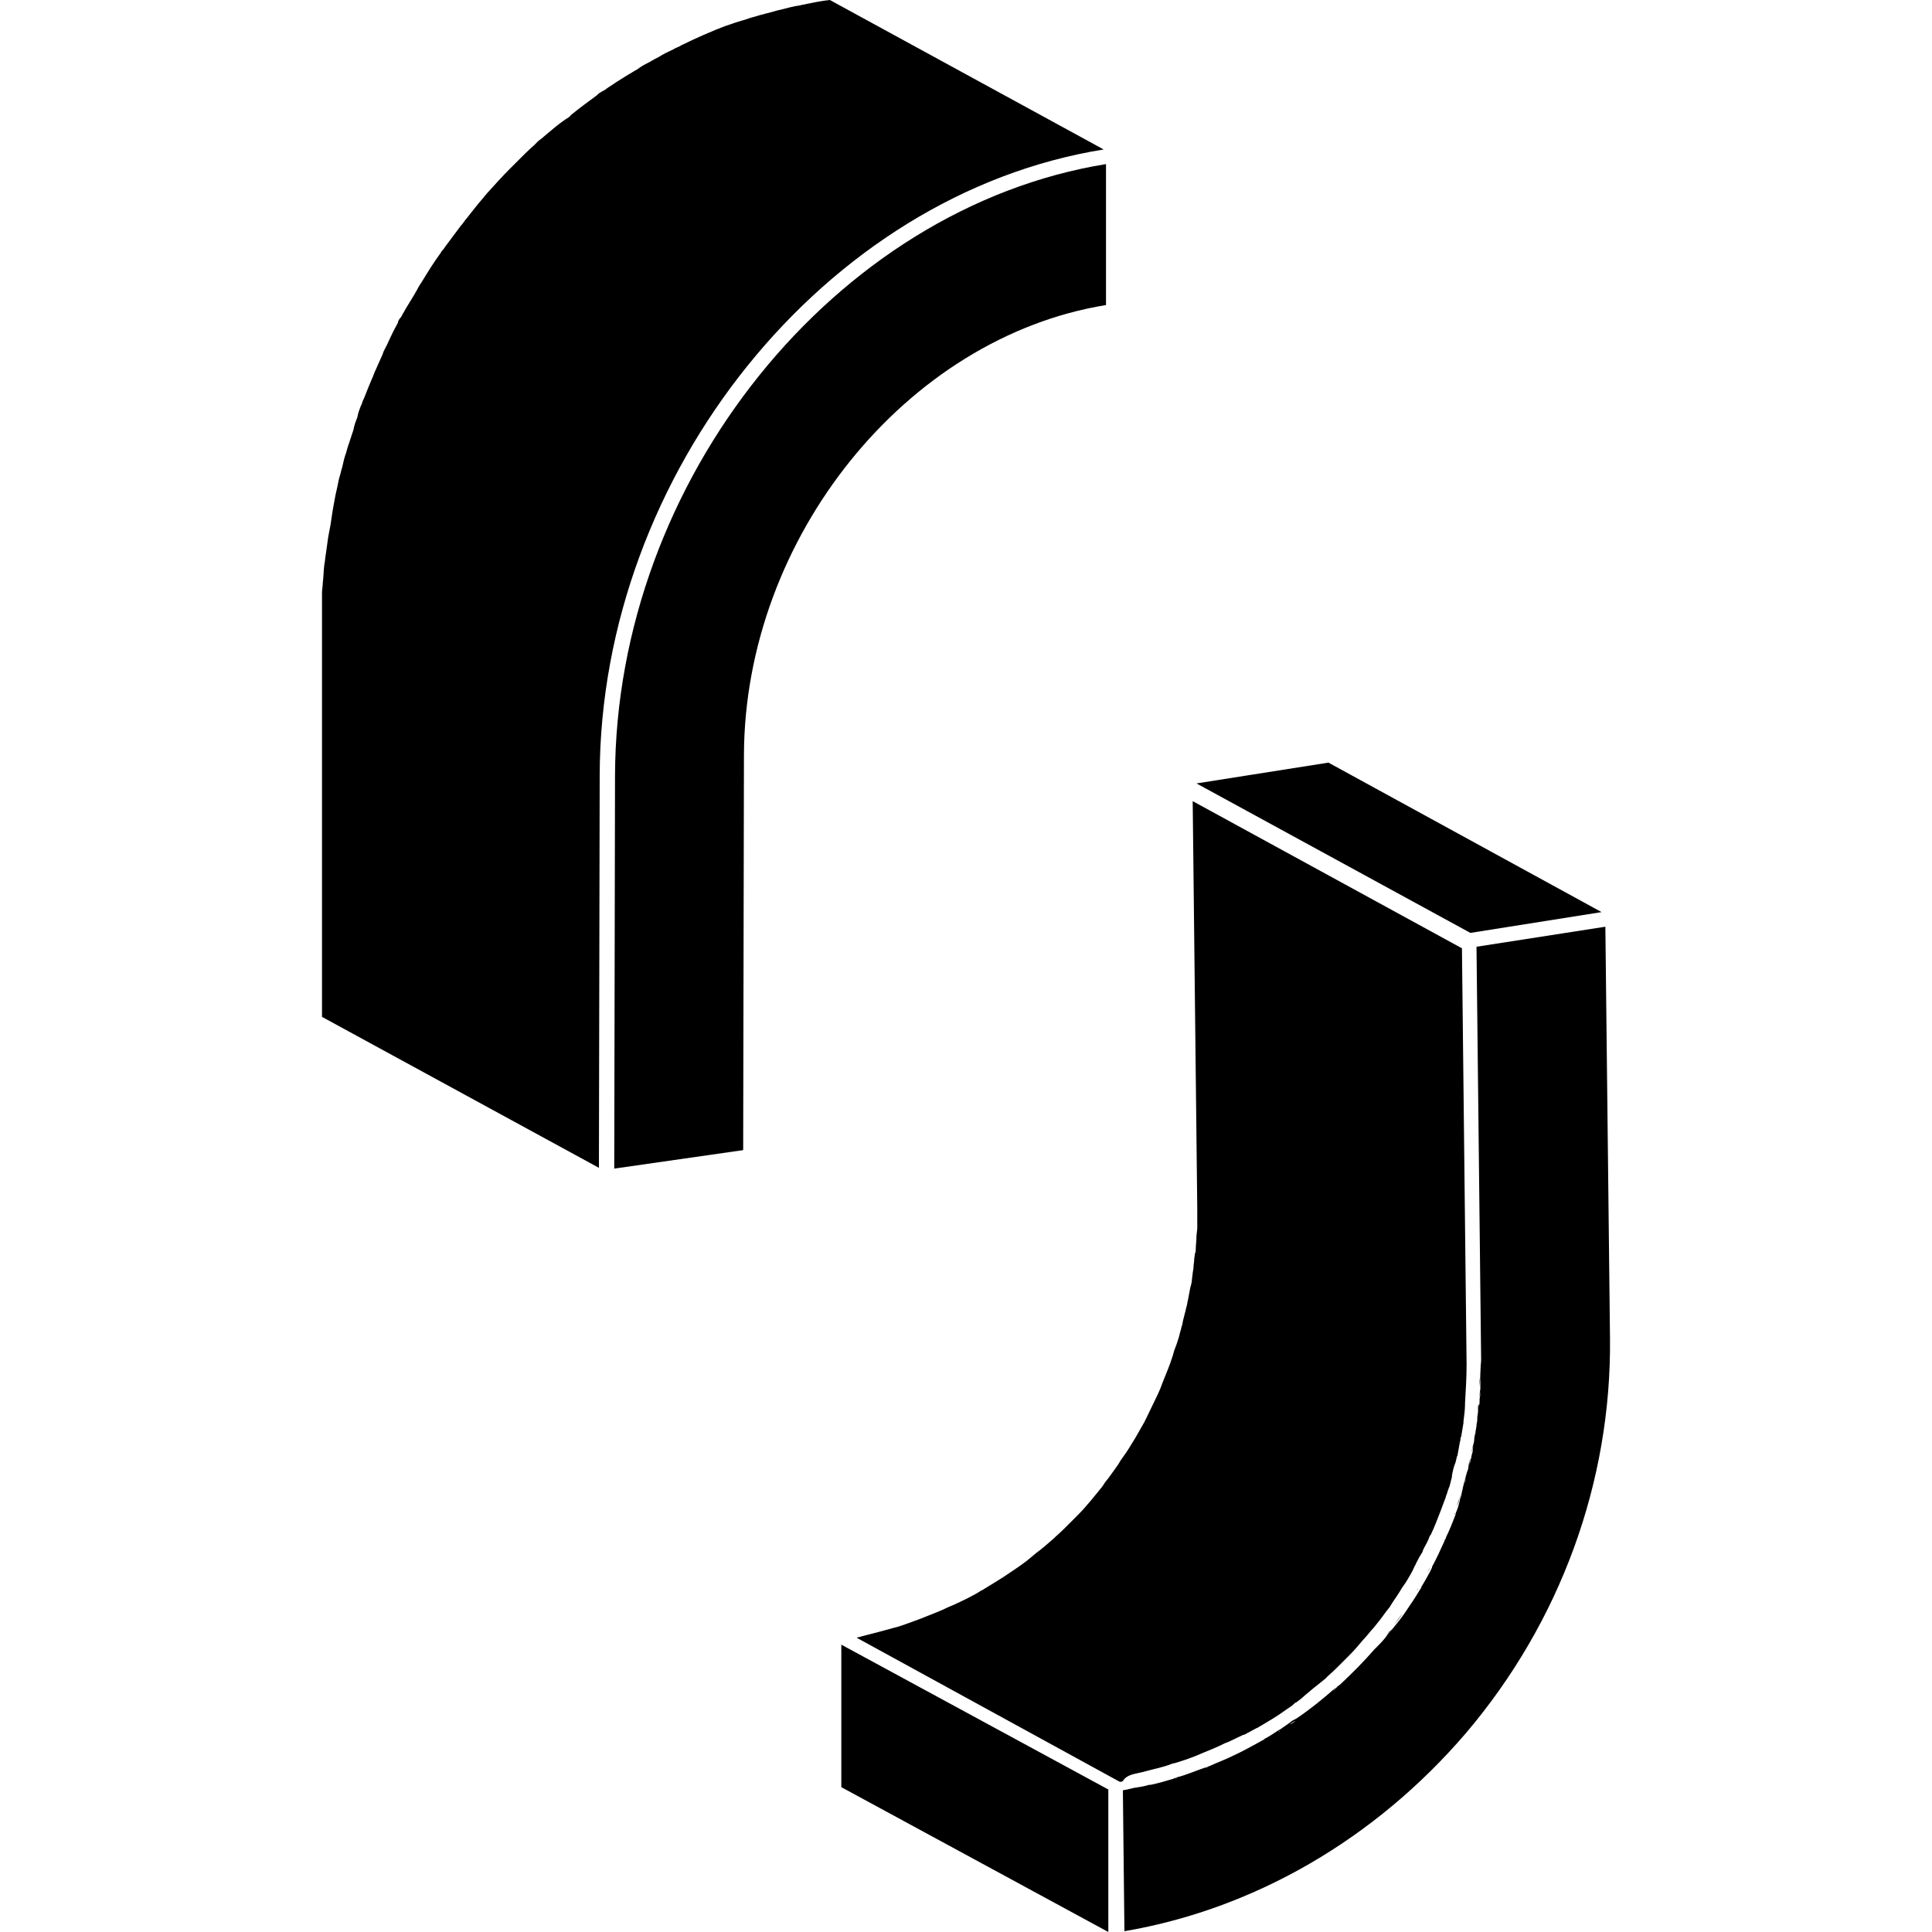 <svg width="30" height="30" viewBox="0 0 30 30" fill="none" xmlns="http://www.w3.org/2000/svg">
<g clip-path="url(#clip0_1683_566)">
<path d="M17.21 27.787V30L13.064 27.751V25.538L17.21 27.787ZM24.869 14.163L20.628 11.842L18.579 12.165L22.832 14.486L24.869 14.163ZM17.71 27.524L17.805 27.5C17.936 27.464 18.067 27.44 18.186 27.392L18.222 27.38H18.234C18.353 27.345 18.46 27.309 18.579 27.261L18.663 27.225C18.782 27.177 18.901 27.129 19.02 27.069L19.08 27.046C19.151 27.01 19.235 26.974 19.306 26.938C19.306 26.938 19.306 26.938 19.318 26.938C19.39 26.902 19.449 26.866 19.52 26.83C19.532 26.83 19.544 26.818 19.544 26.818C19.687 26.734 19.83 26.651 19.961 26.555C20.009 26.519 20.057 26.495 20.092 26.459C20.104 26.447 20.116 26.435 20.128 26.435C20.176 26.399 20.223 26.364 20.259 26.328L20.331 26.268C20.414 26.196 20.497 26.136 20.581 26.065L20.593 26.053C20.605 26.041 20.605 26.041 20.616 26.029C20.7 25.957 20.783 25.873 20.855 25.801L20.914 25.742C20.974 25.682 21.033 25.622 21.093 25.55L21.164 25.466C21.224 25.407 21.272 25.335 21.331 25.275L21.379 25.215C21.45 25.132 21.51 25.036 21.581 24.952L21.617 24.892C21.665 24.821 21.724 24.737 21.772 24.653L21.831 24.569C21.879 24.486 21.927 24.414 21.962 24.33L21.974 24.306C21.986 24.294 21.986 24.27 21.998 24.258C22.022 24.21 22.046 24.163 22.07 24.127C22.082 24.115 22.093 24.091 22.093 24.079C22.117 24.019 22.153 23.971 22.177 23.912L22.201 23.852C22.201 23.852 22.201 23.84 22.213 23.84C22.272 23.72 22.32 23.588 22.367 23.469C22.391 23.409 22.415 23.337 22.439 23.277C22.451 23.254 22.451 23.23 22.463 23.206C22.475 23.182 22.475 23.158 22.487 23.134C22.498 23.11 22.498 23.098 22.51 23.074L22.546 22.931C22.546 22.919 22.546 22.919 22.546 22.907C22.558 22.847 22.57 22.787 22.594 22.727C22.606 22.703 22.606 22.679 22.618 22.643C22.618 22.632 22.618 22.62 22.63 22.608C22.642 22.548 22.653 22.476 22.665 22.416C22.665 22.392 22.677 22.38 22.677 22.357C22.677 22.345 22.677 22.321 22.689 22.309C22.701 22.237 22.713 22.165 22.725 22.093C22.725 22.081 22.725 22.081 22.725 22.069C22.737 21.974 22.749 21.89 22.749 21.794V21.782C22.761 21.591 22.773 21.388 22.773 21.184L22.701 14.725L18.52 12.44L18.591 18.768C18.591 18.876 18.591 18.971 18.591 19.079L18.579 19.187C18.579 19.27 18.568 19.33 18.568 19.39C18.568 19.414 18.568 19.438 18.556 19.462L18.544 19.546C18.544 19.593 18.532 19.641 18.532 19.689C18.532 19.713 18.52 19.749 18.52 19.773L18.508 19.868C18.508 19.904 18.496 19.952 18.484 19.988L18.448 20.179C18.437 20.215 18.437 20.251 18.425 20.287C18.413 20.323 18.413 20.347 18.401 20.383L18.377 20.479C18.365 20.514 18.365 20.55 18.353 20.586C18.341 20.61 18.341 20.646 18.329 20.67L18.305 20.766C18.294 20.801 18.282 20.837 18.27 20.873C18.258 20.909 18.246 20.933 18.234 20.969L18.21 21.053C18.198 21.088 18.186 21.124 18.174 21.16C18.127 21.292 18.067 21.423 18.02 21.555L17.984 21.639C17.924 21.758 17.865 21.89 17.805 22.01L17.77 22.081C17.722 22.165 17.674 22.249 17.627 22.332L17.567 22.428C17.519 22.512 17.46 22.596 17.4 22.679L17.364 22.739C17.293 22.835 17.233 22.931 17.162 23.014L17.114 23.086C17.055 23.158 17.007 23.218 16.948 23.29L16.876 23.373C16.817 23.445 16.757 23.505 16.697 23.565L16.638 23.624C16.555 23.708 16.471 23.792 16.388 23.864L16.364 23.888C16.269 23.971 16.173 24.055 16.09 24.115L16.018 24.175C15.923 24.258 15.816 24.33 15.709 24.402C15.554 24.51 15.411 24.593 15.256 24.689L15.232 24.701C15.101 24.785 14.946 24.857 14.791 24.928L14.732 24.952C14.613 25.012 14.482 25.06 14.363 25.108L14.303 25.132C14.172 25.179 14.053 25.227 13.934 25.263L13.886 25.275C13.755 25.311 13.624 25.347 13.481 25.383L13.386 25.407C13.362 25.419 13.326 25.419 13.303 25.431L17.388 27.668C17.4 27.668 17.424 27.668 17.436 27.655C17.495 27.56 17.603 27.548 17.71 27.524ZM17.138 2.321L12.886 0C12.767 0.012 12.647 0.036 12.528 0.06C12.493 0.072 12.457 0.072 12.421 0.084C12.326 0.096 12.242 0.12 12.147 0.144C12.111 0.156 12.088 0.156 12.052 0.167C11.933 0.203 11.814 0.227 11.706 0.263C11.694 0.263 11.671 0.275 11.659 0.275C11.563 0.311 11.456 0.335 11.361 0.371C11.325 0.383 11.29 0.395 11.254 0.407C11.158 0.443 11.075 0.478 10.992 0.514C10.968 0.526 10.932 0.538 10.908 0.55C10.801 0.598 10.694 0.646 10.599 0.694C10.587 0.694 10.587 0.706 10.575 0.706C10.539 0.73 10.491 0.742 10.456 0.766C10.384 0.801 10.301 0.837 10.229 0.885C10.182 0.909 10.134 0.933 10.098 0.957C10.027 0.993 9.955 1.029 9.896 1.077C9.848 1.1 9.8 1.136 9.753 1.16C9.693 1.196 9.622 1.244 9.562 1.28C9.515 1.316 9.467 1.34 9.419 1.376C9.395 1.4 9.36 1.411 9.324 1.435C9.3 1.447 9.288 1.459 9.264 1.483C9.133 1.579 9.002 1.675 8.871 1.782C8.859 1.794 8.848 1.806 8.836 1.818C8.681 1.914 8.55 2.033 8.407 2.153C8.395 2.165 8.371 2.177 8.359 2.189C8.335 2.213 8.323 2.225 8.3 2.249C8.204 2.333 8.109 2.428 8.014 2.524C7.978 2.56 7.954 2.584 7.918 2.62C7.799 2.739 7.68 2.871 7.573 2.99L7.561 3.002C7.549 3.026 7.525 3.038 7.513 3.062C7.418 3.17 7.335 3.278 7.251 3.385C7.216 3.421 7.192 3.469 7.156 3.505C7.073 3.612 6.989 3.732 6.906 3.84C6.894 3.864 6.87 3.888 6.858 3.9C6.858 3.911 6.846 3.911 6.846 3.923C6.739 4.067 6.644 4.222 6.549 4.378C6.525 4.414 6.501 4.45 6.477 4.498C6.406 4.629 6.322 4.749 6.251 4.88C6.239 4.904 6.227 4.928 6.203 4.952C6.191 4.976 6.179 4.988 6.179 5.012C6.155 5.06 6.132 5.096 6.108 5.144C6.072 5.215 6.036 5.299 6.001 5.371C5.977 5.419 5.953 5.455 5.941 5.502C5.905 5.586 5.87 5.658 5.834 5.742C5.81 5.789 5.798 5.837 5.774 5.885C5.739 5.969 5.703 6.053 5.667 6.148C5.655 6.184 5.631 6.22 5.619 6.268C5.619 6.28 5.607 6.292 5.607 6.292C5.584 6.352 5.56 6.411 5.548 6.483C5.524 6.543 5.5 6.603 5.488 6.675C5.465 6.746 5.441 6.818 5.417 6.89C5.393 6.95 5.381 7.022 5.357 7.081C5.334 7.153 5.322 7.237 5.298 7.309C5.286 7.368 5.262 7.428 5.25 7.5C5.238 7.572 5.214 7.655 5.202 7.727C5.191 7.787 5.179 7.847 5.167 7.919C5.155 8.002 5.143 8.074 5.131 8.158C5.119 8.218 5.107 8.278 5.095 8.349C5.083 8.433 5.071 8.517 5.06 8.6C5.048 8.66 5.048 8.72 5.036 8.768C5.024 8.864 5.024 8.959 5.012 9.055C5.012 9.103 5 9.151 5 9.199C4.988 9.342 4.988 9.486 4.988 9.629L5 15.79L9.3 18.134L9.312 12.034C9.324 7.345 12.814 3.014 17.138 2.321ZM9.55 12.046L9.538 18.146L11.54 17.859L11.552 11.723C11.563 8.349 14.077 5.239 17.174 4.737V2.548C12.969 3.23 9.562 7.452 9.55 12.046ZM22.987 21.447V21.531C22.987 21.543 22.987 21.555 22.987 21.555C22.987 21.615 22.987 21.675 22.975 21.723C22.975 21.735 22.975 21.746 22.975 21.758C22.975 21.782 22.975 21.806 22.963 21.83L22.951 21.914C22.951 21.95 22.939 21.986 22.939 22.021C22.939 22.034 22.939 22.046 22.939 22.046C22.939 22.069 22.927 22.105 22.927 22.129L22.915 22.213C22.915 22.225 22.915 22.249 22.904 22.261C22.904 22.285 22.892 22.321 22.892 22.345C22.892 22.368 22.88 22.404 22.88 22.428L22.868 22.524C22.868 22.536 22.868 22.56 22.856 22.572C22.856 22.596 22.844 22.62 22.844 22.643C22.832 22.668 22.832 22.703 22.82 22.727L22.796 22.811C22.796 22.823 22.784 22.835 22.784 22.847C22.773 22.871 22.773 22.895 22.761 22.919C22.761 22.919 22.761 22.919 22.761 22.931C22.749 22.954 22.749 22.99 22.737 23.014L22.713 23.11V23.122C22.701 23.146 22.701 23.182 22.689 23.218C22.689 23.218 22.689 23.218 22.689 23.23C22.677 23.254 22.665 23.29 22.665 23.313L22.642 23.397C22.642 23.409 22.63 23.421 22.63 23.433C22.618 23.457 22.618 23.469 22.606 23.493V23.505C22.558 23.636 22.51 23.756 22.451 23.876C22.451 23.876 22.451 23.876 22.451 23.888C22.451 23.888 22.451 23.899 22.439 23.899L22.427 23.935C22.367 24.067 22.308 24.199 22.236 24.33V24.342L22.201 24.414C22.153 24.498 22.117 24.569 22.07 24.641V24.653L22.046 24.689C21.974 24.809 21.903 24.916 21.82 25.036C21.772 25.108 21.724 25.168 21.677 25.227C21.653 25.251 21.641 25.275 21.617 25.299C21.605 25.311 21.605 25.311 21.593 25.323L21.546 25.383C21.498 25.454 21.438 25.514 21.379 25.574C21.379 25.574 21.379 25.574 21.367 25.586L21.343 25.61C21.176 25.801 20.998 25.981 20.819 26.148L20.807 26.16L20.771 26.184C20.759 26.196 20.747 26.208 20.724 26.22C20.533 26.388 20.343 26.543 20.128 26.687C20.116 26.687 20.116 26.699 20.104 26.699C20.08 26.71 20.057 26.723 20.033 26.746C19.985 26.782 19.926 26.818 19.878 26.854C19.866 26.854 19.866 26.866 19.854 26.866C19.783 26.914 19.711 26.962 19.64 26.998L19.628 27.01C19.604 27.021 19.568 27.046 19.544 27.057C19.413 27.129 19.282 27.201 19.151 27.261C19.032 27.321 18.901 27.368 18.77 27.428C18.758 27.428 18.758 27.428 18.746 27.44L18.699 27.452C18.556 27.5 18.425 27.56 18.282 27.596L18.258 27.608C18.246 27.608 18.234 27.608 18.222 27.62C18.103 27.655 17.984 27.691 17.865 27.715H17.853H17.841C17.77 27.739 17.686 27.751 17.603 27.763C17.567 27.775 17.543 27.775 17.507 27.787C17.484 27.787 17.46 27.799 17.436 27.799L17.46 29.988C19.485 29.641 21.355 28.553 22.761 26.914C24.226 25.191 25.024 23.014 25 20.777L24.928 14.39L22.927 14.701L22.999 21.124C22.987 21.244 22.987 21.352 22.987 21.447ZM22.856 22.524C22.856 22.536 22.844 22.56 22.844 22.572C22.856 22.5 22.88 22.428 22.892 22.357C22.892 22.38 22.88 22.416 22.88 22.44L22.856 22.524ZM22.594 23.493C22.594 23.505 22.594 23.505 22.582 23.517C22.582 23.505 22.582 23.505 22.594 23.493C22.582 23.493 22.582 23.493 22.594 23.493ZM22.618 23.397C22.618 23.409 22.606 23.421 22.606 23.433C22.63 23.361 22.653 23.29 22.677 23.218C22.677 23.218 22.677 23.218 22.677 23.23C22.665 23.254 22.653 23.29 22.653 23.313L22.618 23.397ZM22.796 22.823C22.796 22.835 22.784 22.847 22.784 22.859C22.808 22.787 22.82 22.715 22.832 22.643C22.82 22.668 22.82 22.703 22.808 22.727L22.796 22.823ZM22.713 23.11V23.122C22.737 23.062 22.749 22.99 22.773 22.931C22.761 22.954 22.761 22.99 22.749 23.014L22.713 23.11ZM22.951 21.914C22.951 21.95 22.939 21.986 22.939 22.021C22.951 21.938 22.963 21.842 22.963 21.758C22.963 21.782 22.963 21.806 22.951 21.83V21.914ZM17.865 27.727C17.853 27.727 17.841 27.727 17.841 27.739L17.865 27.727ZM18.282 27.62C18.258 27.62 18.246 27.632 18.222 27.632C18.234 27.632 18.246 27.632 18.258 27.62H18.282ZM18.758 27.44C18.734 27.452 18.71 27.452 18.699 27.464L18.758 27.44C18.758 27.452 18.746 27.452 18.758 27.44ZM22.987 21.136C22.987 21.268 22.987 21.399 22.975 21.531V21.447C22.987 21.352 22.987 21.244 22.987 21.136ZM22.915 22.225C22.915 22.237 22.915 22.261 22.904 22.273C22.915 22.201 22.927 22.129 22.939 22.057C22.939 22.081 22.927 22.117 22.927 22.141L22.915 22.225ZM22.975 21.734C22.975 21.675 22.987 21.627 22.987 21.567C22.975 21.627 22.975 21.675 22.975 21.734ZM21.343 25.598C21.343 25.598 21.331 25.61 21.319 25.622L21.343 25.598ZM19.878 26.878C19.866 26.878 19.866 26.89 19.854 26.89C19.854 26.878 19.866 26.878 19.878 26.878ZM19.616 27.034L19.628 27.021C19.592 27.046 19.568 27.057 19.532 27.081C19.568 27.057 19.592 27.046 19.616 27.034ZM22.415 23.912C22.415 23.923 22.403 23.935 22.403 23.947L22.415 23.912ZM20.092 26.734C20.104 26.734 20.104 26.723 20.116 26.723C20.092 26.746 20.057 26.758 20.033 26.782C20.045 26.758 20.069 26.746 20.092 26.734ZM20.747 26.208L20.783 26.184L20.795 26.172C20.771 26.196 20.736 26.22 20.7 26.256C20.712 26.232 20.736 26.22 20.747 26.208ZM22.022 24.665C22.034 24.653 22.034 24.653 22.022 24.665C22.022 24.677 22.01 24.689 21.998 24.701L22.022 24.665ZM22.165 24.414L22.201 24.342V24.33C22.201 24.366 22.177 24.39 22.165 24.414ZM21.569 25.335C21.581 25.323 21.581 25.323 21.593 25.311C21.569 25.347 21.546 25.371 21.522 25.407L21.569 25.335ZM21.784 25.048C21.736 25.12 21.689 25.179 21.641 25.239C21.689 25.168 21.736 25.108 21.784 25.048Z" fill="black"/>
</g>
<defs>
<clipPath id="clip0_1683_566">
<rect width="20" height="30" fill="white" transform="translate(5)"/>
</clipPath>
</defs>
</svg>
